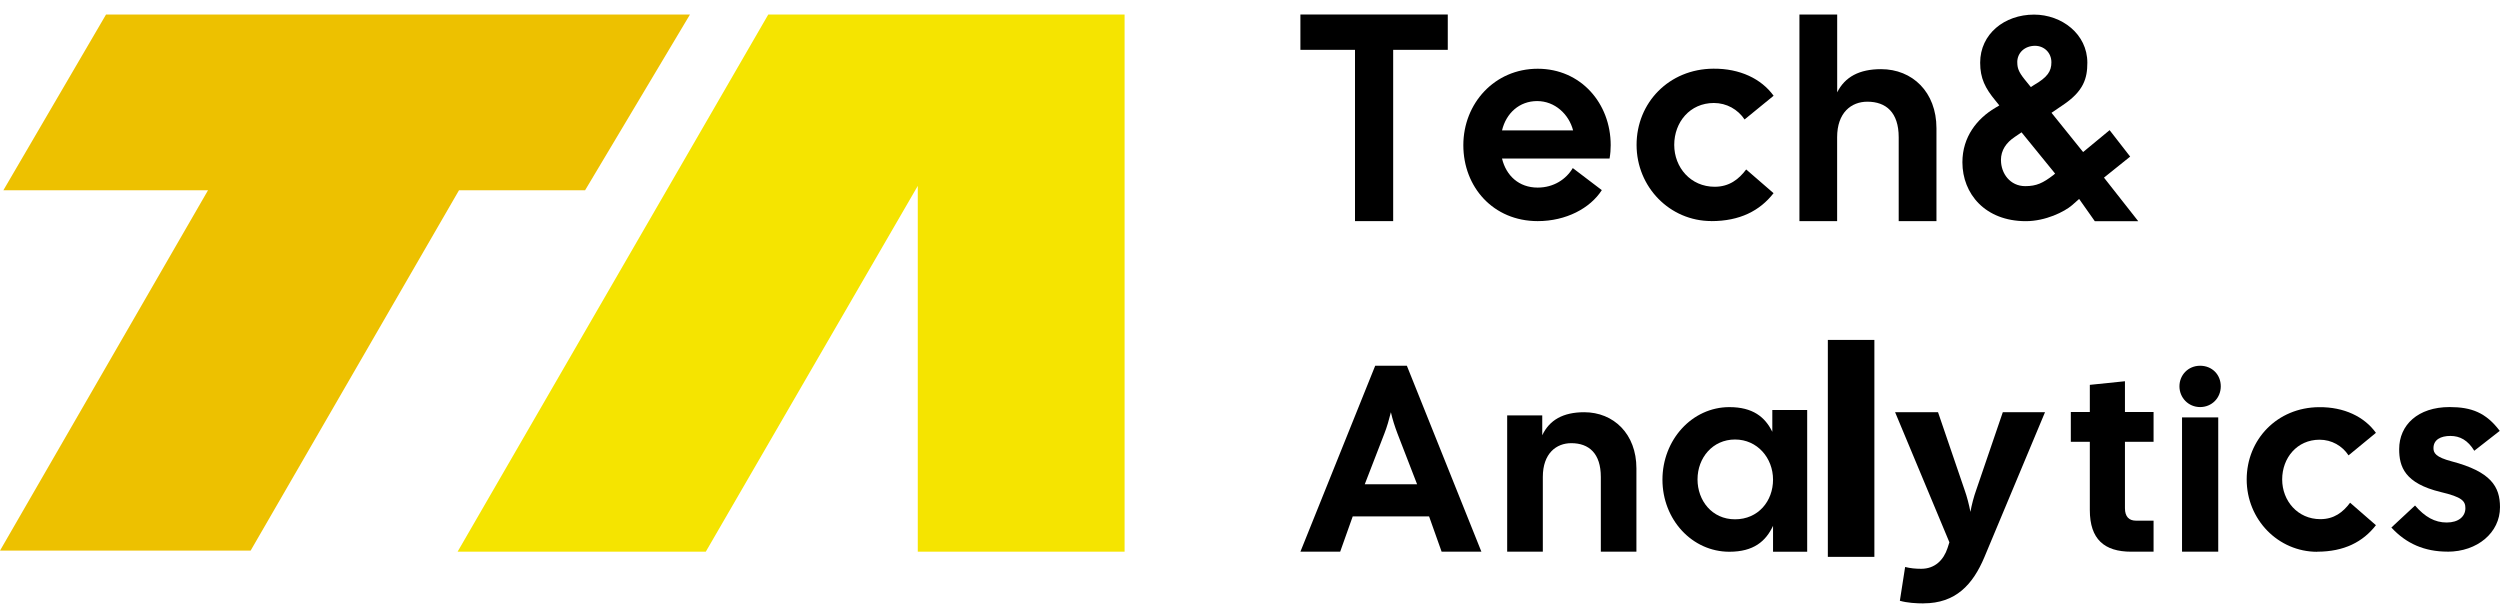 <svg width="302" height="74" fill="none" xmlns="http://www.w3.org/2000/svg"><path fill-rule="evenodd" clip-rule="evenodd" d="M163.684 26.711H168.295V6.02H174.891V1.752H157.089V6.02H163.684V26.711Z" fill="black"/><path fill-rule="evenodd" clip-rule="evenodd" d="M181.444 15.754C181.943 13.664 183.547 12.21 185.687 12.21C187.827 12.21 189.524 13.795 190.03 15.754H181.45H181.444ZM185.749 26.711C189.187 26.711 192.095 25.157 193.499 22.967L189.992 20.303C189.194 21.65 187.69 22.661 185.749 22.661C183.478 22.661 181.943 21.214 181.444 19.154H194.435C194.535 18.58 194.572 18.044 194.572 17.538C194.572 12.478 190.96 8.304 185.756 8.304C180.552 8.304 176.771 12.484 176.771 17.538C176.771 22.593 180.377 26.711 185.756 26.711H185.749Z" fill="black"/><path fill-rule="evenodd" clip-rule="evenodd" d="M206.727 26.711C210.165 26.711 212.592 25.463 214.246 23.335L210.939 20.471C210.028 21.681 208.88 22.561 207.133 22.561C204.237 22.561 202.247 20.234 202.247 17.501C202.247 14.768 204.138 12.441 207.033 12.441C208.586 12.441 209.934 13.22 210.745 14.431L214.252 11.567C212.767 9.514 210.171 8.266 206.97 8.297C201.611 8.329 197.698 12.409 197.698 17.501C197.698 22.593 201.71 26.704 206.733 26.704" fill="black"/><path fill-rule="evenodd" clip-rule="evenodd" d="M217.364 26.711H221.925V16.584C221.925 13.589 223.648 12.285 225.576 12.285C227.841 12.285 229.363 13.582 229.363 16.584V26.711H233.924V15.486C233.924 11.118 231.017 8.354 227.235 8.354C224.602 8.354 222.874 9.283 221.932 11.155V1.752H217.371V26.711H217.364Z" fill="black"/><path fill-rule="evenodd" clip-rule="evenodd" d="M243.684 7.524C243.684 6.357 244.608 5.533 245.831 5.533C246.923 5.533 247.809 6.357 247.809 7.524C247.809 8.591 247.366 9.315 245.7 10.275L245.325 10.519L244.576 9.595C243.828 8.666 243.69 8.185 243.69 7.53M241.712 19.36C241.712 18.125 242.361 17.227 243.385 16.54L244.202 15.985L248.258 20.97L248.052 21.145C246.791 22.112 246.012 22.486 244.651 22.486C242.811 22.486 241.719 20.939 241.719 19.36M250.304 24.789L251.159 24.034L253.05 26.717H258.297L254.161 21.457L257.324 18.917L254.841 15.723L251.64 18.368L247.821 13.626L249.188 12.697C251.708 11.018 252.151 9.464 252.151 7.574C252.151 4.104 249.05 1.765 245.712 1.765C242.137 1.765 239.204 4.104 239.204 7.574C239.204 9.464 239.822 10.669 241.045 12.147L241.519 12.734L241.007 13.04C238.861 14.312 237.058 16.509 237.058 19.604C237.058 23.422 239.822 26.717 244.72 26.717C247.103 26.717 249.387 25.581 250.304 24.789V24.789Z" fill="black"/><path fill-rule="evenodd" clip-rule="evenodd" d="M164.864 58.496L167.235 52.368C167.553 51.563 167.802 50.665 168.021 49.797C168.214 50.665 168.495 51.526 168.813 52.368L171.184 58.496H164.864ZM157.089 66.645H161.893L163.41 62.377H172.632L174.148 66.645H178.953L169.949 44.182H166.124L157.089 66.645Z" fill="black"/><path fill-rule="evenodd" clip-rule="evenodd" d="M182.074 66.645H186.373V57.616C186.373 54.77 188.001 53.535 189.811 53.535C191.945 53.535 193.38 54.77 193.38 57.616V66.645H197.679V56.574C197.679 52.424 194.934 49.797 191.371 49.797C188.819 49.797 187.165 50.746 186.304 52.58V50.178H182.067V66.645H182.074Z" fill="black"/><path fill-rule="evenodd" clip-rule="evenodd" d="M205.061 57.909C205.061 55.307 206.883 53.092 209.591 53.092C212.299 53.092 214.183 55.338 214.183 57.94C214.183 60.542 212.393 62.732 209.591 62.732C206.789 62.732 205.061 60.449 205.061 57.915M214.183 63.506V66.651H218.308V49.529H214.096V52.162C213.21 50.365 211.737 49.18 208.905 49.18C204.406 49.18 200.824 53.13 200.824 57.947C200.824 62.764 204.406 66.651 208.905 66.651C211.831 66.651 213.31 65.397 214.19 63.506H214.183Z" fill="black"/><path d="M226.425 41.062H220.803V67.269H226.425V41.062Z" fill="black"/><path d="M225.802 41.686H221.428V66.645H225.802V41.686Z" fill="black"/><path fill-rule="evenodd" clip-rule="evenodd" d="M232.361 72.884C236.242 72.884 238.313 70.632 239.711 67.312L247.036 49.797H241.938L238.725 59.201C238.438 59.993 238.182 60.973 238.026 61.834C237.864 60.979 237.614 59.999 237.327 59.201L234.114 49.797H228.929L235.487 65.509L235.262 66.208C234.782 67.662 233.733 68.71 232.08 68.71C231.381 68.71 230.776 68.648 230.139 68.492L229.503 72.572C230.364 72.828 231.512 72.891 232.367 72.891" fill="black"/><path fill-rule="evenodd" clip-rule="evenodd" d="M260.151 66.645V62.895H258.017C257.2 62.895 256.694 62.427 256.694 61.397V53.367H260.151V49.773H256.694V46.054L252.451 46.49V49.773H250.155V53.367H252.451V61.615C252.451 65.147 254.211 66.645 257.449 66.645H260.151V66.645Z" fill="black"/><path fill-rule="evenodd" clip-rule="evenodd" d="M263.277 46.665C263.277 48.044 264.357 49.174 265.773 49.174C267.19 49.174 268.269 48.075 268.269 46.665C268.269 45.255 267.221 44.182 265.773 44.182C264.326 44.182 263.277 45.311 263.277 46.665ZM263.589 66.645H267.963V50.422H263.589V66.645Z" fill="black"/><path fill-rule="evenodd" clip-rule="evenodd" d="M279.918 66.645C283.162 66.645 285.452 65.459 287.012 63.444L283.892 60.729C283.031 61.884 281.952 62.714 280.298 62.714C277.565 62.714 275.687 60.505 275.687 57.915C275.687 55.326 277.472 53.117 280.205 53.117C281.665 53.117 282.944 53.853 283.705 55.008L287.012 52.287C285.614 50.34 283.162 49.155 280.142 49.186C275.088 49.217 271.4 53.086 271.4 57.922C271.4 62.757 275.188 66.657 279.924 66.657" fill="black"/><path fill-rule="evenodd" clip-rule="evenodd" d="M295.66 66.645C299.267 66.645 302 64.342 302 61.272C302 58.776 300.902 56.979 296.16 55.731C294.213 55.22 293.963 54.708 293.963 54.134C293.963 53.111 294.843 52.661 296.004 52.661C297.164 52.661 298.113 53.173 298.893 54.452L301.969 52.05C300.303 49.841 298.549 49.173 295.91 49.173C292.079 49.173 289.82 51.345 289.82 54.259C289.82 56.368 290.475 58.383 294.843 59.438C297.414 60.043 297.819 60.523 297.819 61.391C297.819 62.383 297.002 63.119 295.561 63.119C294.119 63.119 292.927 62.445 291.736 61.066L288.878 63.724C290.662 65.671 292.896 66.638 295.654 66.638" fill="black"/><path d="M135.85 1.752V66.645H110.867V22.455L85.259 66.645H55.277L92.809 1.752H135.85Z" fill="#F5E400"/><path d="M0 66.514L25.127 22.986H0.406L12.81 1.752H83.35L70.677 22.986H55.446L30.275 66.514H0Z" fill="#EDC100"/></svg>